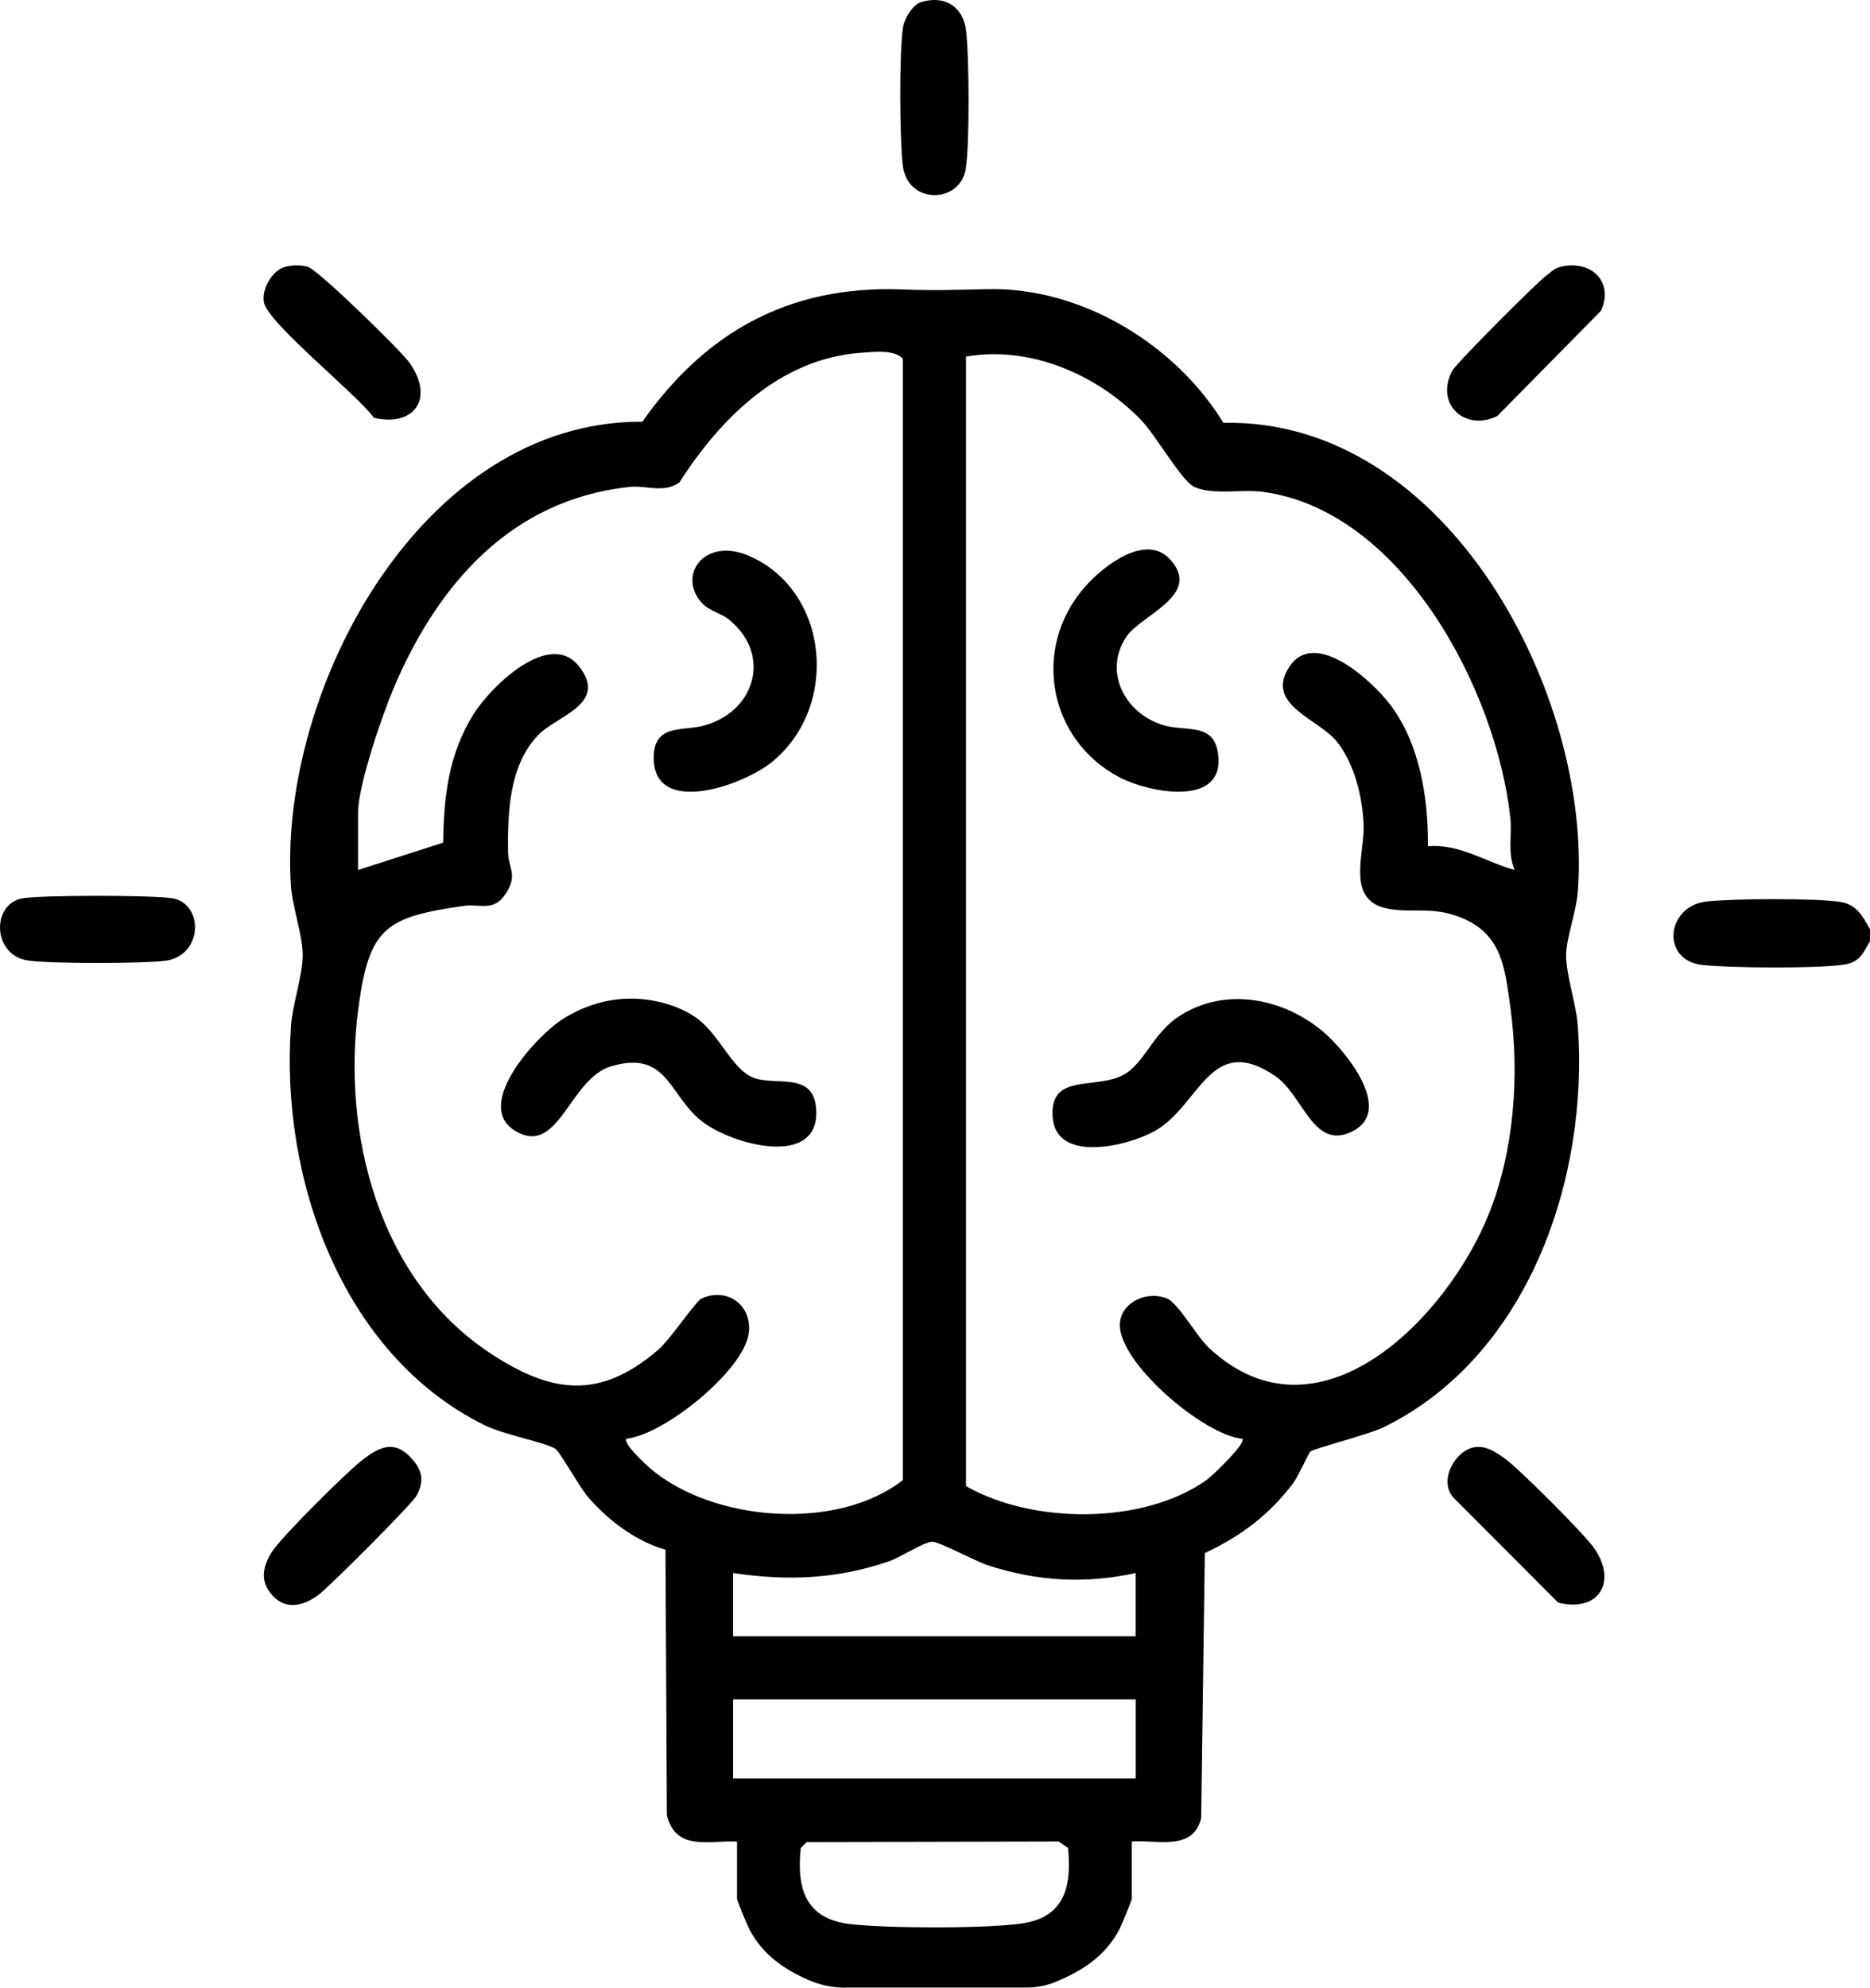 <svg xmlns="http://www.w3.org/2000/svg" id="Livello_2" data-name="Livello 2" viewBox="0 0 400.89 426"><g id="Livello_1-2" data-name="Livello 1"><g id="DIWtkg.tif"><g><path d="M181.22,426c-2.78,0-5.52-.59-8.06-1.72-5.15-2.29-9.6-5.33-12.47-10.71-.45-.85-2.69-6.26-2.69-6.62v-12.27c-6.22-.27-13.18,2.09-15.04-5.7l-.29-56.85c-6.35-1.76-12.56-6.47-16.81-11.54-1.61-1.92-5.94-9.59-6.82-10.11-2.46-1.44-11.06-2.99-15.24-5.07-30.66-15.22-43.77-53.08-41.42-85.52.34-4.64,2.54-11.02,2.52-15.25s-2.28-10.45-2.56-15.2c-2.49-41.77,28.05-99.3,75.37-99.06,13.55-19.26,31.52-29.21,55.41-28.35,7.39.27,11.29.11,18.59-.06,20.1-.47,40.26,11.82,50.56,28.65,48.02-1.01,79.14,58.38,75.99,100.46-.31,4.16-2.49,10.04-2.52,13.55-.04,4.18,2.19,10.64,2.52,15.25,2.37,32.74-10.62,70.87-41.73,86.05-3.05,1.49-14.8,4.5-15.59,5.14-.4.32-2.6,5.33-3.74,6.84-5.12,6.77-11.21,11.33-18.91,14.95l-.78,56.78c-1.7,7.13-9.27,4.64-14.87,5.02v12.27c0,.36-2.24,5.77-2.69,6.62-3.06,5.75-7.93,8.82-13.53,11.16-2,.84-4.15,1.26-6.31,1.26h-38.87ZM193.55,317.24V76.86c-1.89-1.99-6.17-1.44-8.87-1.26-17.36,1.2-30.17,13.93-39.04,27.81-3.47,2.38-7.03.53-10.89.96-25.16,2.82-40.79,20.71-50.25,42.85-2.51,5.88-7.74,21.06-7.74,26.97v12.27l18.25-5.87c.12-9.89,1.14-18.86,6.44-27.42,3.7-5.98,16.38-18.43,22.71-10.32s-4.9,10.53-8.91,14.81c-6.11,6.51-6.44,16.56-6.33,24.97.05,3.5,2.15,4.82-.47,8.86s-5.4,2.14-9.16,2.68c-16.58,2.39-20.1,4.6-22.42,21.59-3.7,27.05,4.29,58.37,28.05,74.14,13.2,8.76,23.58,10.22,36.17-.6,2.66-2.28,8.04-10.43,9.31-11,5.53-2.52,10.96,1.46,10.1,7.54-1.11,7.86-17.99,21.62-26.19,22.5-.86.94,4.12,5.54,5.07,6.35,13.31,11.41,39.95,13.61,54.17,2.53ZM207.09,76.43v242.08c14.27,8.15,38,8.33,51.57-1.32,1.2-.85,8.55-7.86,7.67-8.83-8.33-.76-27.03-16.69-26.23-24.9.45-4.64,6.11-6.86,10.14-5.14,2.36,1.01,6.29,8.07,8.92,10.54,23.52,22.01,51.16-6.49,60.05-28.77,5.46-13.7,6.55-29.76,4.57-44.32-1.25-9.21-2.06-16.26-11.77-19.55-5.59-1.89-9.66-.5-14.59-1.49-8.95-1.8-4.88-11.69-5.08-17.77s-1.98-13.29-5.72-17.99c-3.94-4.95-15.66-7.93-10.16-16.14s17.77,3.19,21.54,8.15c6.37,8.39,8.23,20.07,8.11,30.4,6.79-.62,12.41,3.4,18.62,5.07-1.61-3.54-.54-7.51-.96-11.31-2.99-27.17-23.1-65.68-53-69.72-4.59-.62-11.14.79-14.91-1.17-2.64-1.37-8.17-11.07-11.2-14.2-9.53-9.85-23.88-16-37.57-13.63ZM243.48,337.13c-10.85,2.38-21.22,1.77-31.75-1.68-2.6-.85-10.39-5.03-11.84-5.03-1.76,0-6.83,3.35-9.29,4.19-11.22,3.84-21.73,4.26-33.45,2.52v13.54h86.32v-13.54ZM243.48,364.22h-86.32v16.93h86.32v-16.93ZM172.93,394.8l-1.27,1.27c-.91,8.75,1.05,15.17,10.55,16.29,7.9.94,29.18,1,36.92-.13,9.06-1.32,10.68-7.89,9.83-16.17l-1.99-1.39-54.05.12Z"></path><path d="M400.89,199.16v2.54c-1.5,2.63-2.18,4.51-5.55,5.03-5.68.88-24.5.75-30.44.07-8.9-1.02-7.69-12.57.85-13.58,5.49-.65,23.49-.76,28.75.07,3.55.56,4.82,3.09,6.4,5.88Z"></path><path d="M316.04,310.17c2.45-.44,4.67,1.06,6.56,2.42,3.05,2.18,16.85,15.99,19.04,19.05,5.21,7.28,1.18,14.02-7.6,11.83l-22.4-22.45c-3.33-3.55.22-10.1,4.39-10.84Z"></path><path d="M334.64,57.14c6.5-1.47,11.37,3.26,8.6,9.45l-22.27,22.59c-6.96,3.33-13.35-2.54-9.67-9.67.84-1.62,18-18.82,20.19-20.44,1.05-.78,1.74-1.6,3.16-1.92Z"></path><path d="M58.41,341.94c-2.75-3-2.12-6.16-.13-9.33s16.02-17.09,19.3-19.63c3.79-2.93,6.93-4.49,10.63-.44,2.35,2.57,2.77,4.83,1.12,7.97-.93,1.77-18.7,19.55-21.03,21.28-3.18,2.37-6.93,3.38-9.9.14Z"></path><path d="M61.28,57.15c1.56-.36,3.13-.39,4.69.02,2.14.57,19.88,17.87,21.79,20.54,5.38,7.53,1.25,13.86-7.6,11.83-3.56-4.97-22.73-20.27-23.58-24.73-.54-2.82,1.77-6.98,4.71-7.66Z"></path><path d="M197.53.43c5.09-1.52,8.97,1.05,9.58,6.15.67,5.66.78,24.17-.07,29.59-1.17,7.49-12.51,7.83-13.51-.78-.66-5.68-.79-24.18.07-29.6.3-1.87,2.08-4.82,3.93-5.37Z"></path><path d="M4.58,192.57c3.46-.77,29.18-.77,32.64,0,6.5,1.45,6.19,12.09-1.56,13.31-4.17.66-26.46.72-30.24-.13-7-1.57-7.15-11.78-.84-13.18Z"></path><path d="M134.72,214.03c4.82-.1,10.21,1.2,14.25,3.89,4.9,3.27,7.55,10.41,11.82,12.72,4.74,2.57,13.58-1.54,14.18,7.05.9,12.82-18.16,7.69-24.61,2.54-7.04-5.61-7.26-15.23-19.3-11.72-9.08,2.65-11.31,19.77-20.8,13.73-8.79-5.59,4.94-20.48,10.57-23.96,4.19-2.59,8.91-4.15,13.89-4.25Z"></path><path d="M150.68,129.46c-5.73-5.93.2-14.53,9.9-10.32,17.1,7.41,19.5,32.1,5.05,44.06-6.26,5.18-25.58,11.96-25.49-.87.05-7.1,5.91-5.65,10.3-6.71,11.31-2.72,15.27-15.22,5.81-22.85-1.52-1.23-4.23-1.93-5.57-3.32Z"></path><path d="M242.34,229.34c3.7-3.19,5.5-8.45,10.71-11.72,9.8-6.17,22.14-3.67,30.65,3.53,4.62,3.91,14.9,16.42,6.66,21.08-8.72,4.92-10.88-7.47-16.97-11.61-14.03-9.54-16.13,6.45-25.96,11.85-5.81,3.19-21.09,6.89-21.77-3.11-.7-10.3,10.86-4.99,16.68-10.02Z"></path><path d="M250.82,119.86c7.07,7.72-6.29,11.9-9.42,16.7-5.13,7.86.28,17.05,8.79,19.06,4.81,1.13,10.54-.71,11.02,6.83.68,10.53-15.1,7.35-21.17,4.17-15.24-7.97-18.94-27.57-7.59-40.69,3.77-4.36,13.06-11.85,18.37-6.06Z"></path></g></g></g></svg>